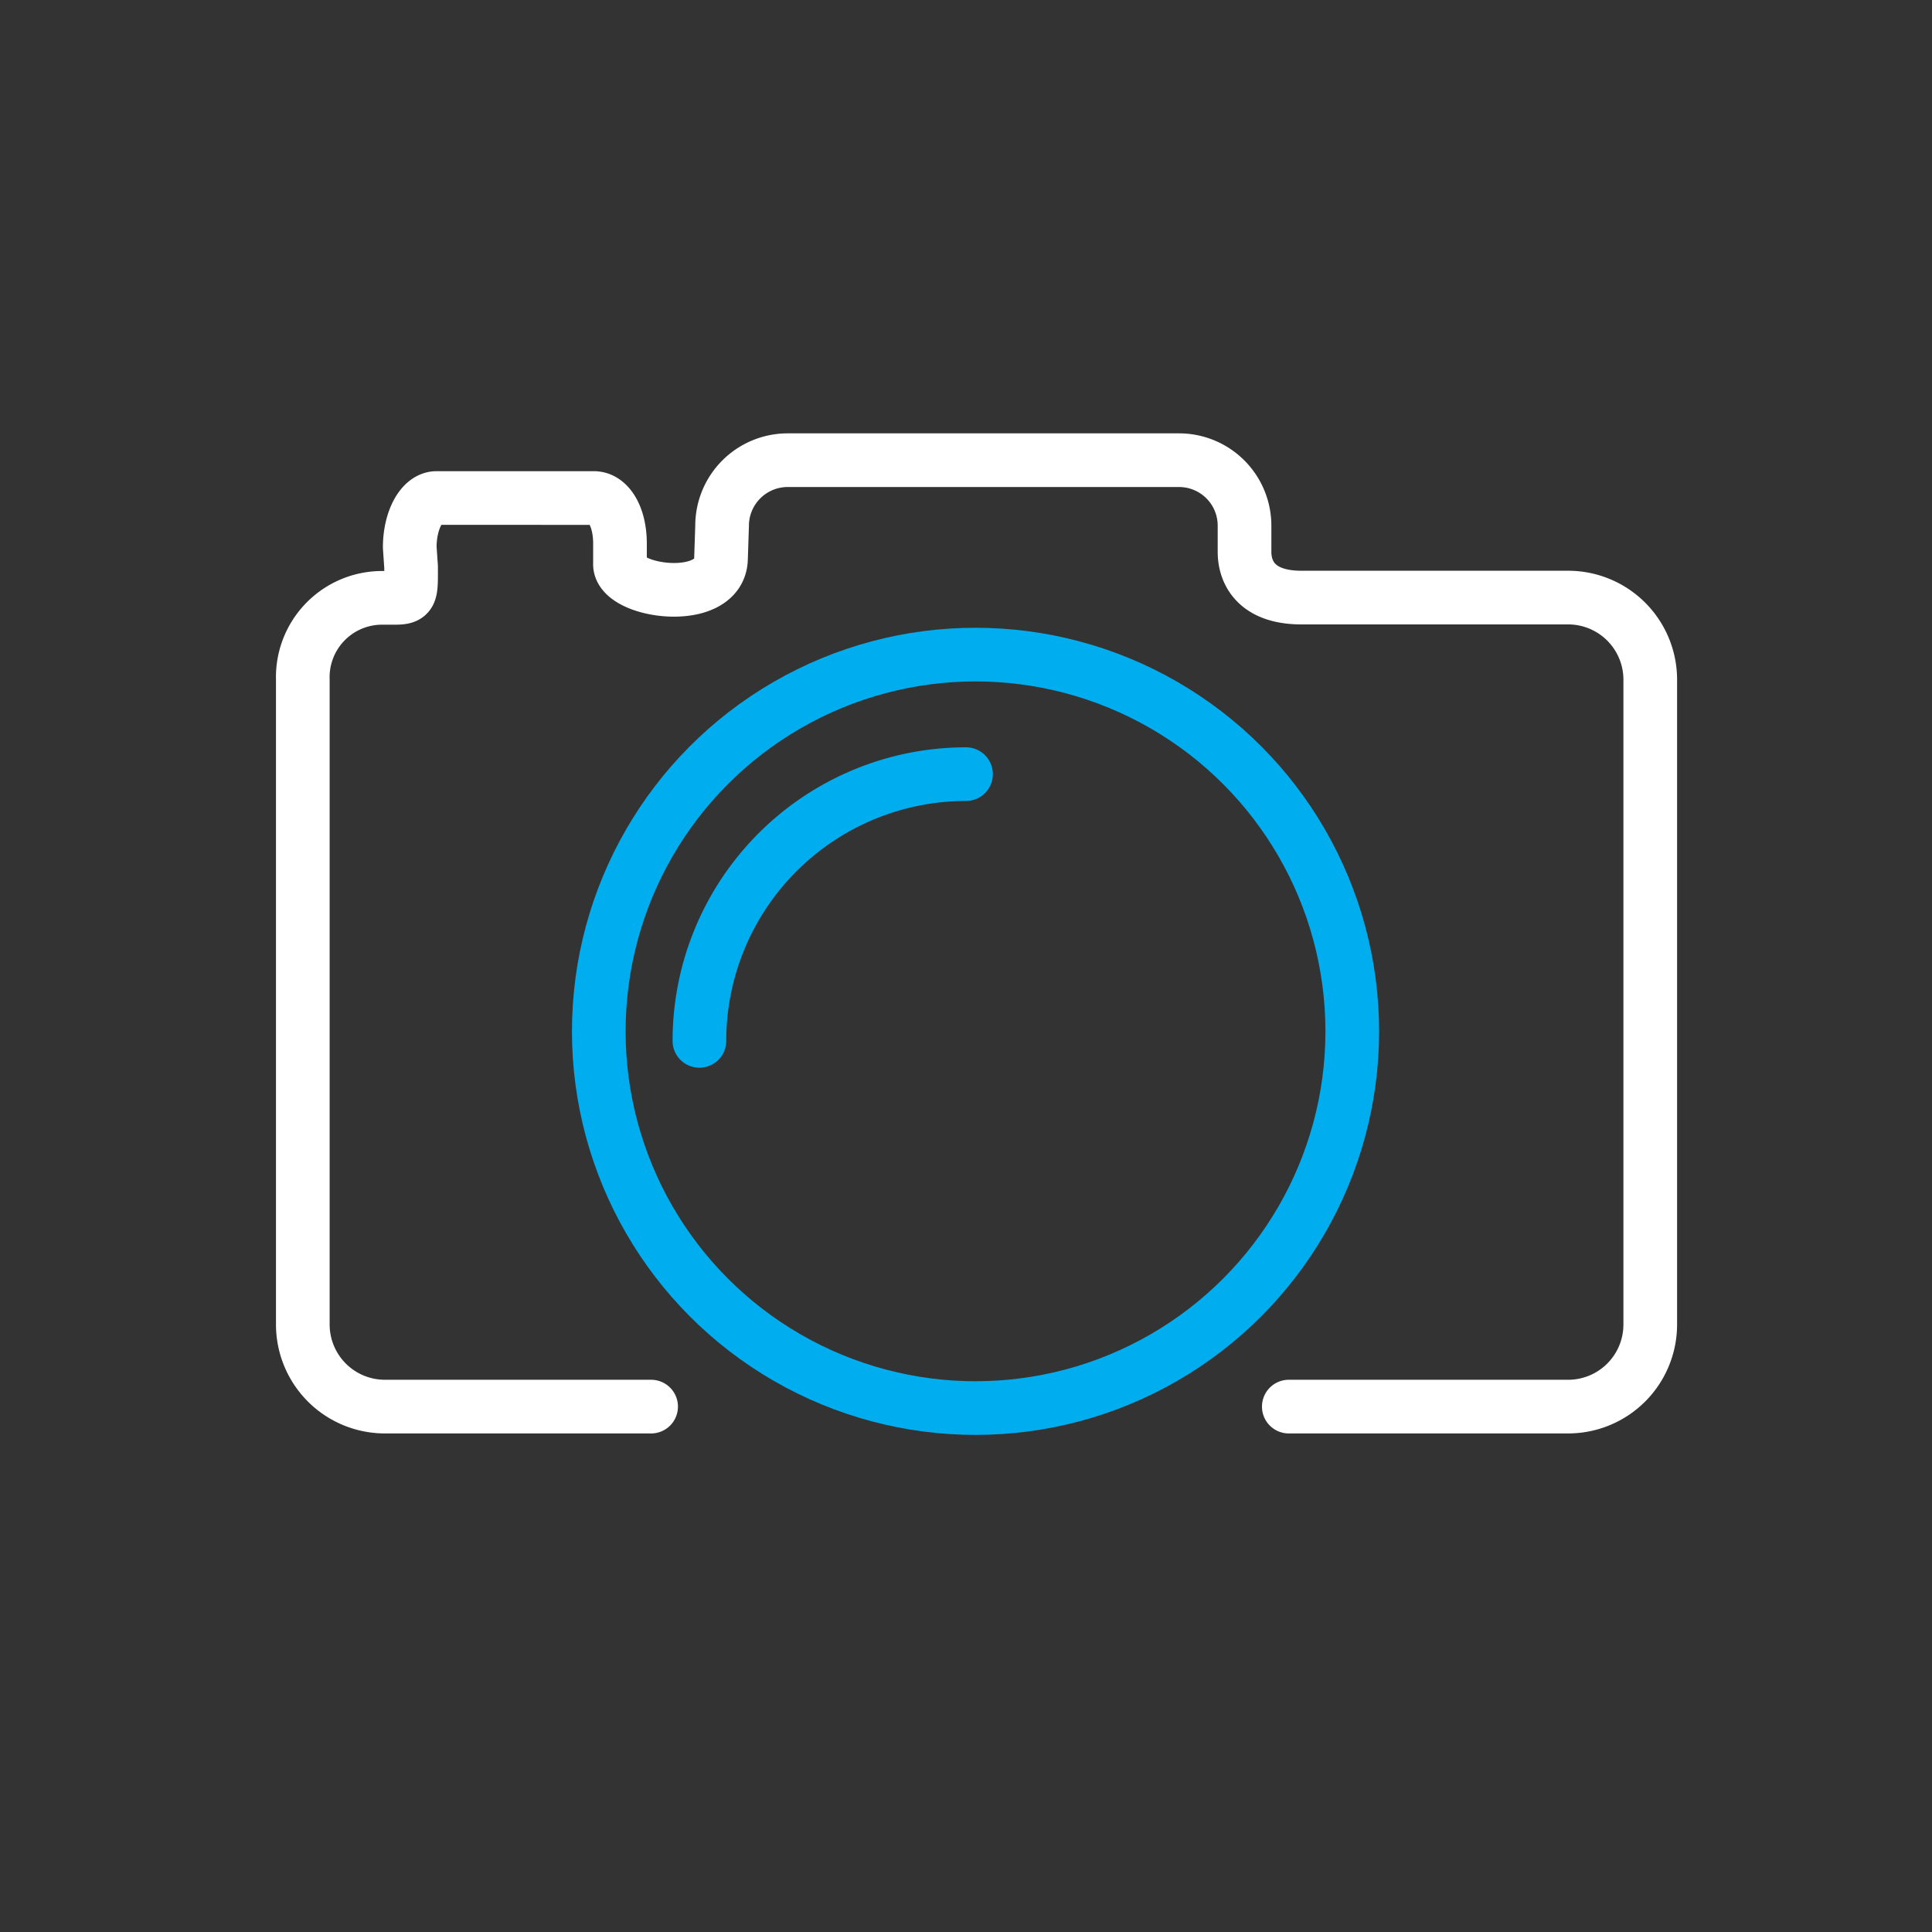 <svg xmlns="http://www.w3.org/2000/svg" viewBox="0 0 144 144"><rect x="0" y="0" width="144" height="144" fill="#333333" stroke="none"/><defs><style>.cls-1,.cls-2,.cls-3{fill:none;stroke-width:4px;}.cls-1,.cls-2{stroke:#00aeef;stroke-miterlimit:10;}.cls-2,.cls-3{stroke-linecap:round;}.cls-3{stroke:#fff;stroke-linejoin:round;}</style></defs><title>valuation_white</title><g id="Valuation_copy_2" data-name="Valuation copy 2"><circle class="cls-1" cx="72.71" cy="76.87" r="28.08"/><path class="cls-2" d="M52.13,77.58A19.88,19.88,0,0,1,72,57.7"/><path class="cls-3" d="M48.53,104.84H28.69a6.12,6.12,0,0,1-6.12-6.12V50.64a5.91,5.91,0,0,1,5.9-6.08h1c1.23,0,1.17-.36,1.17-2.31l-.1-1.46c0-2,.88-3.67,2-3.67H44.27c1.08,0,1.94,1.37,1.94,3.4V42c-.13,2.14,7.47,3.2,7.53-.38l.08-2.43a4.89,4.89,0,0,1,4.89-4.89H87.88a4.88,4.88,0,0,1,4.88,4.89v1.94c0,1.49.83,3.41,4.24,3.41h19.85A6.12,6.12,0,0,1,123,50.64V98.72a6.12,6.12,0,0,1-6.12,6.12H96.06"/></g></svg>